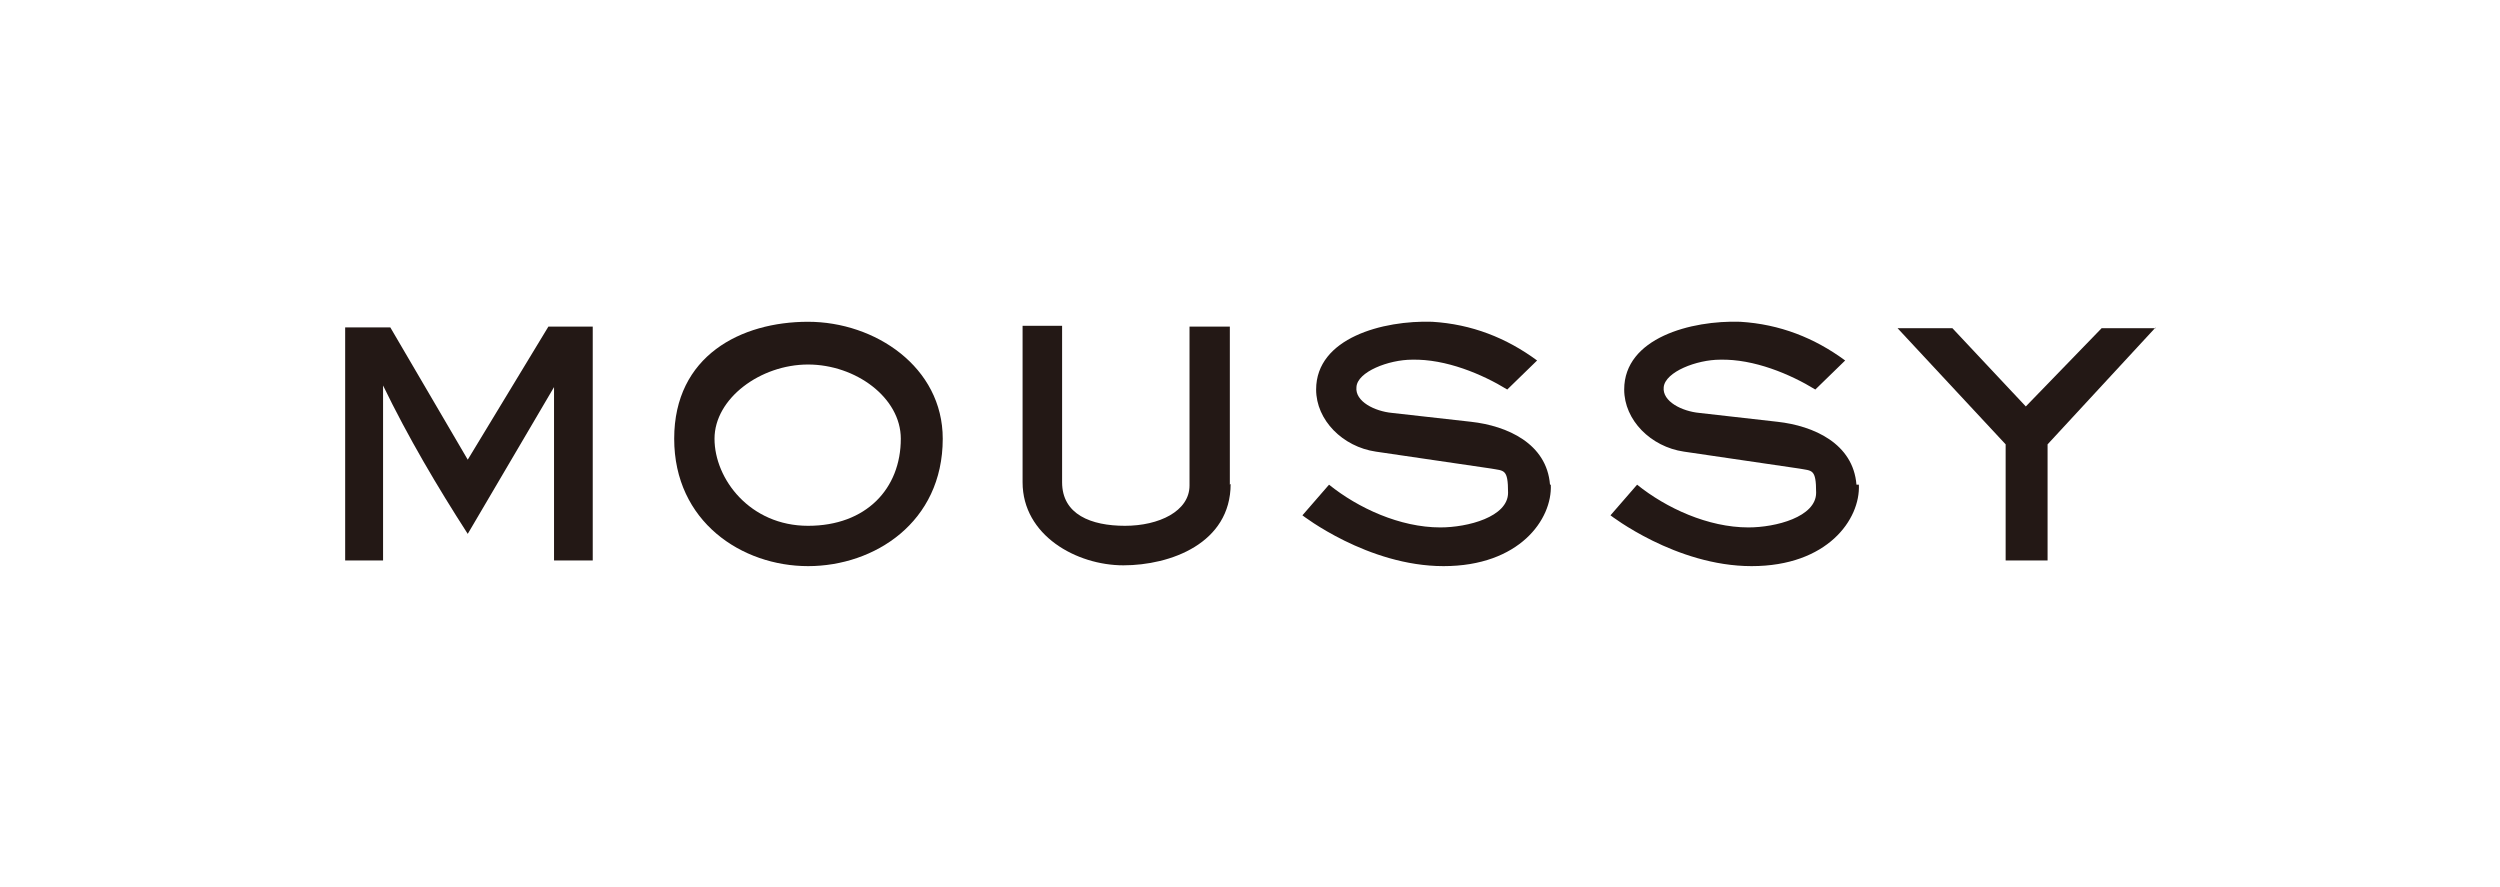<?xml version="1.0" encoding="UTF-8"?>
<svg xmlns="http://www.w3.org/2000/svg" version="1.1" viewBox="0 0 310 110">
  <defs>
    <style>
      .cls-1 {
        fill: none;
      }

      .cls-2 {
        fill: #231815;
      }
    </style>
  </defs>
  <!-- Generator: Adobe Illustrator 28.7.7, SVG Export Plug-In . SVG Version: 1.2.0 Build 194)  -->
  <g>
    <g id="_レイヤー_1" data-name="レイヤー_1">
      <g>
        <rect class="cls-1" width="310" height="110"/>
        <g>
          <rect class="cls-1" x="23" y="20" width="264" height="70"/>
          <g>
            <path class="cls-2" d="M73.4,69.5h-4.7v-21.5l-10.7,18.2c-3.8-5.9-7.4-12-10.5-18.4v21.7h-4.7v-28.9h5.6l9.6,16.4,10-16.5h5.5v29Z"/>
            <path class="cls-2" d="M116.9,54.4c0,10.4-8.5,15.8-16.7,15.8s-16.6-5.5-16.6-15.8,8.3-14.5,16.6-14.5,16.7,5.6,16.7,14.5ZM111.7,54.4c0-5.1-5.6-9.2-11.5-9.2s-11.6,4.2-11.6,9.2,4.4,10.8,11.6,10.8,11.5-4.6,11.5-10.8Z"/>
            <path class="cls-2" d="M152.6,60c0,7.4-7.5,10.1-13.3,10.1s-12.5-3.7-12.5-10.3v-19.4h4.9v19.4c0,4,3.6,5.4,7.8,5.4s8-1.8,8-5v-19.7h5v19.6Z"/>
            <path class="cls-2" d="M192.3,60.1c.2,4.3-3.9,10.1-13.3,10.1s-17.5-6.3-17.5-6.3l3.3-3.8c3.6,2.9,8.8,5.3,13.8,5.3,3.4,0,8.4-1.3,8.4-4.3s-.5-2.7-2.1-3l-14.3-2.1c-4.1-.6-7.4-3.9-7.4-7.7,0-6.4,8.3-8.6,14.4-8.4,4.9.3,9.2,2,13,4.8l-3.7,3.6c-3.1-1.9-7.6-3.8-11.8-3.7-2.9,0-6.8,1.5-6.9,3.4-.2,1.8,2.3,3,4.4,3.2l9.8,1.1c4.5.5,9.4,2.7,9.8,7.8Z"/>
            <path class="cls-2" d="M230.5,60.1c.2,4.3-3.9,10.1-13.3,10.1s-17.5-6.3-17.5-6.3l3.3-3.8c3.6,2.9,8.8,5.3,13.8,5.3,3.4,0,8.4-1.3,8.4-4.3s-.5-2.7-2.1-3l-14.3-2.1c-4.1-.6-7.4-3.9-7.4-7.7,0-6.4,8.3-8.6,14.4-8.4,4.9.3,9.2,2,13,4.8l-3.7,3.6c-3.1-1.9-7.6-3.8-11.8-3.7-2.9,0-6.8,1.5-7,3.4-.2,1.8,2.3,3,4.4,3.2l9.7,1.1c4.5.5,9.4,2.7,9.8,7.8Z"/>
            <path class="cls-2" d="M267.3,40.6l-13.4,14.5v14.4h-5.2v-14.4l-13.4-14.4h6.8l9.1,9.7,9.4-9.7h6.7Z"/>
          </g>
        </g>
      </g>
    </g>
  </g>
</svg>
